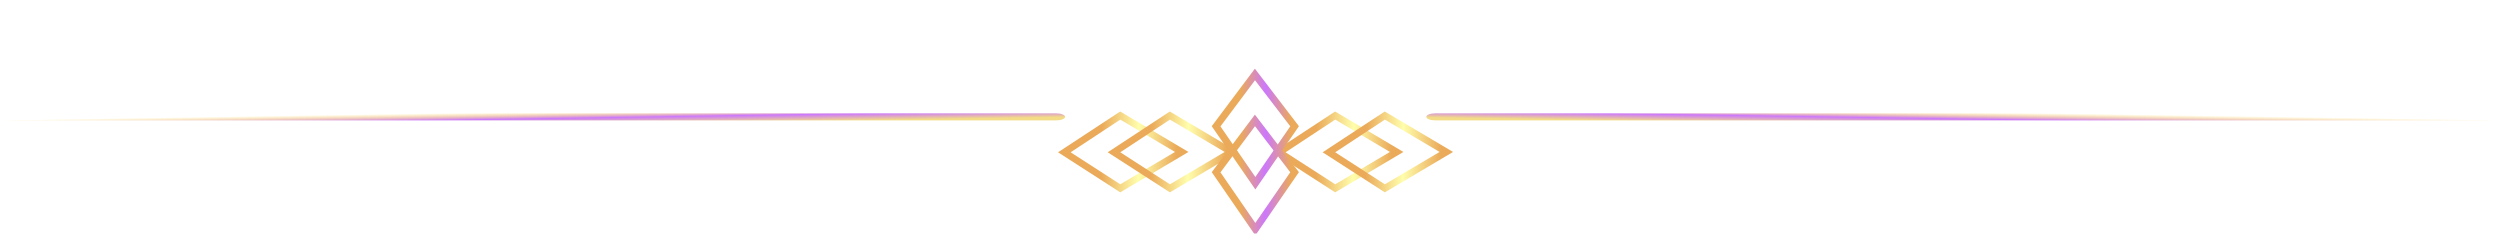 <svg width="353" height="33" viewBox="0 0 353 33" fill="none" xmlns="http://www.w3.org/2000/svg">
<path d="M1.702 17L149.087 17C149.822 17 150.395 16.783 150.395 16.5C150.395 16.217 149.822 16 149.087 16L1.702 16C0.967 16 0.395 16.217 0.395 16.5C0.395 16.783 0.967 17 1.702 17Z" fill="url(#paint0_linear_20627_64299)"/>
<path d="M202.711 17L351.078 17C351.819 17 352.395 16.783 352.395 16.5C352.395 16.217 351.819 16 351.078 16L202.711 16C201.97 16 201.395 16.217 201.395 16.5C201.395 16.783 201.97 17 202.711 17Z" fill="url(#paint1_linear_20627_64299)"/>
<g filter="url(#filter0_dii_20627_64299)">
<path d="M157.167 22.453L148.395 16.805L157.167 11.047L166.812 16.758L157.167 22.469V22.453ZM150.171 16.805L157.182 21.326L164.908 16.758L157.182 12.189L150.171 16.805Z" fill="url(#paint2_linear_20627_64299)"/>
</g>
<g filter="url(#filter1_dii_20627_64299)">
<path d="M164.178 22.453L155.406 16.805L164.178 11.047L173.823 16.758L164.178 22.469V22.453ZM157.183 16.805L164.195 21.326L171.921 16.758L164.195 12.189L157.183 16.805Z" fill="url(#paint3_linear_20627_64299)"/>
</g>
<g filter="url(#filter2_dii_20627_64299)">
<path d="M187.514 22.453L178.742 16.805L187.514 11.047L197.159 16.758L187.514 22.469V22.453ZM180.519 16.805L187.531 21.326L195.256 16.758L187.531 12.189L180.519 16.805Z" fill="url(#paint4_linear_20627_64299)"/>
</g>
<g filter="url(#filter3_dii_20627_64299)">
<path d="M194.526 22.453L185.754 16.805L194.526 11.047L204.171 16.758L194.526 22.469V22.453ZM187.53 16.805L194.542 21.326L202.267 16.758L194.542 12.189L187.53 16.805Z" fill="url(#paint5_linear_20627_64299)"/>
</g>
<g filter="url(#filter4_dii_20627_64299)">
<path d="M176.253 22.053L170.098 13.122L176.189 5L182.408 13.122L176.253 22.053ZM171.319 13.138L176.253 20.292L181.186 13.138L176.205 6.634L171.335 13.138H171.319Z" fill="url(#paint6_linear_20627_64299)"/>
</g>
<g filter="url(#filter5_dii_20627_64299)">
<path d="M176.253 28.541L170.098 19.61L176.189 11.488L182.408 19.61L176.253 28.541ZM171.319 19.626L176.253 26.781L181.186 19.626L176.205 13.122L171.335 19.626H171.319Z" fill="url(#paint7_linear_20627_64299)"/>
</g>
<defs>
<filter id="filter0_dii_20627_64299" x="144.285" y="6.937" width="26.637" height="19.642" filterUnits="userSpaceOnUse" color-interpolation-filters="sRGB">
<feFlood flood-opacity="0" result="BackgroundImageFix"/>
<feColorMatrix in="SourceAlpha" type="matrix" values="0 0 0 0 0 0 0 0 0 0 0 0 0 0 0 0 0 0 127 0" result="hardAlpha"/>
<feOffset/>
<feGaussianBlur stdDeviation="2.055"/>
<feComposite in2="hardAlpha" operator="out"/>
<feColorMatrix type="matrix" values="0 0 0 0 0.302 0 0 0 0 0.055 0 0 0 0 0.051 0 0 0 0.7 0"/>
<feBlend mode="normal" in2="BackgroundImageFix" result="effect1_dropShadow_20627_64299"/>
<feBlend mode="normal" in="SourceGraphic" in2="effect1_dropShadow_20627_64299" result="shape"/>
<feColorMatrix in="SourceAlpha" type="matrix" values="0 0 0 0 0 0 0 0 0 0 0 0 0 0 0 0 0 0 127 0" result="hardAlpha"/>
<feOffset dx="1" dy="2.349"/>
<feGaussianBlur stdDeviation="1.174"/>
<feComposite in2="hardAlpha" operator="arithmetic" k2="-1" k3="1"/>
<feColorMatrix type="matrix" values="0 0 0 0 1 0 0 0 0 1 0 0 0 0 0.447 0 0 0 0.4 0"/>
<feBlend mode="normal" in2="shape" result="effect2_innerShadow_20627_64299"/>
<feColorMatrix in="SourceAlpha" type="matrix" values="0 0 0 0 0 0 0 0 0 0 0 0 0 0 0 0 0 0 127 0" result="hardAlpha"/>
<feOffset dy="2.349"/>
<feGaussianBlur stdDeviation="1.174"/>
<feComposite in2="hardAlpha" operator="arithmetic" k2="-1" k3="1"/>
<feColorMatrix type="matrix" values="0 0 0 0 1 0 0 0 0 0.718 0 0 0 0 0.49 0 0 0 0.5 0"/>
<feBlend mode="normal" in2="effect2_innerShadow_20627_64299" result="effect3_innerShadow_20627_64299"/>
</filter>
<filter id="filter1_dii_20627_64299" x="151.296" y="6.937" width="26.637" height="19.642" filterUnits="userSpaceOnUse" color-interpolation-filters="sRGB">
<feFlood flood-opacity="0" result="BackgroundImageFix"/>
<feColorMatrix in="SourceAlpha" type="matrix" values="0 0 0 0 0 0 0 0 0 0 0 0 0 0 0 0 0 0 127 0" result="hardAlpha"/>
<feOffset/>
<feGaussianBlur stdDeviation="2.055"/>
<feComposite in2="hardAlpha" operator="out"/>
<feColorMatrix type="matrix" values="0 0 0 0 0.302 0 0 0 0 0.055 0 0 0 0 0.051 0 0 0 0.7 0"/>
<feBlend mode="normal" in2="BackgroundImageFix" result="effect1_dropShadow_20627_64299"/>
<feBlend mode="normal" in="SourceGraphic" in2="effect1_dropShadow_20627_64299" result="shape"/>
<feColorMatrix in="SourceAlpha" type="matrix" values="0 0 0 0 0 0 0 0 0 0 0 0 0 0 0 0 0 0 127 0" result="hardAlpha"/>
<feOffset dx="1" dy="2.349"/>
<feGaussianBlur stdDeviation="1.174"/>
<feComposite in2="hardAlpha" operator="arithmetic" k2="-1" k3="1"/>
<feColorMatrix type="matrix" values="0 0 0 0 1 0 0 0 0 1 0 0 0 0 0.447 0 0 0 0.4 0"/>
<feBlend mode="normal" in2="shape" result="effect2_innerShadow_20627_64299"/>
<feColorMatrix in="SourceAlpha" type="matrix" values="0 0 0 0 0 0 0 0 0 0 0 0 0 0 0 0 0 0 127 0" result="hardAlpha"/>
<feOffset dy="2.349"/>
<feGaussianBlur stdDeviation="1.174"/>
<feComposite in2="hardAlpha" operator="arithmetic" k2="-1" k3="1"/>
<feColorMatrix type="matrix" values="0 0 0 0 1 0 0 0 0 0.718 0 0 0 0 0.49 0 0 0 0.5 0"/>
<feBlend mode="normal" in2="effect2_innerShadow_20627_64299" result="effect3_innerShadow_20627_64299"/>
</filter>
<filter id="filter2_dii_20627_64299" x="174.632" y="6.937" width="26.637" height="19.642" filterUnits="userSpaceOnUse" color-interpolation-filters="sRGB">
<feFlood flood-opacity="0" result="BackgroundImageFix"/>
<feColorMatrix in="SourceAlpha" type="matrix" values="0 0 0 0 0 0 0 0 0 0 0 0 0 0 0 0 0 0 127 0" result="hardAlpha"/>
<feOffset/>
<feGaussianBlur stdDeviation="2.055"/>
<feComposite in2="hardAlpha" operator="out"/>
<feColorMatrix type="matrix" values="0 0 0 0 0.302 0 0 0 0 0.055 0 0 0 0 0.051 0 0 0 0.7 0"/>
<feBlend mode="normal" in2="BackgroundImageFix" result="effect1_dropShadow_20627_64299"/>
<feBlend mode="normal" in="SourceGraphic" in2="effect1_dropShadow_20627_64299" result="shape"/>
<feColorMatrix in="SourceAlpha" type="matrix" values="0 0 0 0 0 0 0 0 0 0 0 0 0 0 0 0 0 0 127 0" result="hardAlpha"/>
<feOffset dx="1" dy="2.349"/>
<feGaussianBlur stdDeviation="1.174"/>
<feComposite in2="hardAlpha" operator="arithmetic" k2="-1" k3="1"/>
<feColorMatrix type="matrix" values="0 0 0 0 1 0 0 0 0 1 0 0 0 0 0.447 0 0 0 0.4 0"/>
<feBlend mode="normal" in2="shape" result="effect2_innerShadow_20627_64299"/>
<feColorMatrix in="SourceAlpha" type="matrix" values="0 0 0 0 0 0 0 0 0 0 0 0 0 0 0 0 0 0 127 0" result="hardAlpha"/>
<feOffset dy="2.349"/>
<feGaussianBlur stdDeviation="1.174"/>
<feComposite in2="hardAlpha" operator="arithmetic" k2="-1" k3="1"/>
<feColorMatrix type="matrix" values="0 0 0 0 1 0 0 0 0 0.718 0 0 0 0 0.49 0 0 0 0.5 0"/>
<feBlend mode="normal" in2="effect2_innerShadow_20627_64299" result="effect3_innerShadow_20627_64299"/>
</filter>
<filter id="filter3_dii_20627_64299" x="181.644" y="6.937" width="26.637" height="19.642" filterUnits="userSpaceOnUse" color-interpolation-filters="sRGB">
<feFlood flood-opacity="0" result="BackgroundImageFix"/>
<feColorMatrix in="SourceAlpha" type="matrix" values="0 0 0 0 0 0 0 0 0 0 0 0 0 0 0 0 0 0 127 0" result="hardAlpha"/>
<feOffset/>
<feGaussianBlur stdDeviation="2.055"/>
<feComposite in2="hardAlpha" operator="out"/>
<feColorMatrix type="matrix" values="0 0 0 0 0.302 0 0 0 0 0.055 0 0 0 0 0.051 0 0 0 0.7 0"/>
<feBlend mode="normal" in2="BackgroundImageFix" result="effect1_dropShadow_20627_64299"/>
<feBlend mode="normal" in="SourceGraphic" in2="effect1_dropShadow_20627_64299" result="shape"/>
<feColorMatrix in="SourceAlpha" type="matrix" values="0 0 0 0 0 0 0 0 0 0 0 0 0 0 0 0 0 0 127 0" result="hardAlpha"/>
<feOffset dx="1" dy="2.349"/>
<feGaussianBlur stdDeviation="1.174"/>
<feComposite in2="hardAlpha" operator="arithmetic" k2="-1" k3="1"/>
<feColorMatrix type="matrix" values="0 0 0 0 1 0 0 0 0 1 0 0 0 0 0.447 0 0 0 0.4 0"/>
<feBlend mode="normal" in2="shape" result="effect2_innerShadow_20627_64299"/>
<feColorMatrix in="SourceAlpha" type="matrix" values="0 0 0 0 0 0 0 0 0 0 0 0 0 0 0 0 0 0 127 0" result="hardAlpha"/>
<feOffset dy="2.349"/>
<feGaussianBlur stdDeviation="1.174"/>
<feComposite in2="hardAlpha" operator="arithmetic" k2="-1" k3="1"/>
<feColorMatrix type="matrix" values="0 0 0 0 1 0 0 0 0 0.718 0 0 0 0 0.49 0 0 0 0.5 0"/>
<feBlend mode="normal" in2="effect2_innerShadow_20627_64299" result="effect3_innerShadow_20627_64299"/>
</filter>
<filter id="filter4_dii_20627_64299" x="165.988" y="0.89" width="20.53" height="25.273" filterUnits="userSpaceOnUse" color-interpolation-filters="sRGB">
<feFlood flood-opacity="0" result="BackgroundImageFix"/>
<feColorMatrix in="SourceAlpha" type="matrix" values="0 0 0 0 0 0 0 0 0 0 0 0 0 0 0 0 0 0 127 0" result="hardAlpha"/>
<feOffset/>
<feGaussianBlur stdDeviation="2.055"/>
<feComposite in2="hardAlpha" operator="out"/>
<feColorMatrix type="matrix" values="0 0 0 0 0.302 0 0 0 0 0.055 0 0 0 0 0.051 0 0 0 0.7 0"/>
<feBlend mode="normal" in2="BackgroundImageFix" result="effect1_dropShadow_20627_64299"/>
<feBlend mode="normal" in="SourceGraphic" in2="effect1_dropShadow_20627_64299" result="shape"/>
<feColorMatrix in="SourceAlpha" type="matrix" values="0 0 0 0 0 0 0 0 0 0 0 0 0 0 0 0 0 0 127 0" result="hardAlpha"/>
<feOffset dx="1" dy="2.349"/>
<feGaussianBlur stdDeviation="1.174"/>
<feComposite in2="hardAlpha" operator="arithmetic" k2="-1" k3="1"/>
<feColorMatrix type="matrix" values="0 0 0 0 1 0 0 0 0 1 0 0 0 0 0.447 0 0 0 0.4 0"/>
<feBlend mode="normal" in2="shape" result="effect2_innerShadow_20627_64299"/>
<feColorMatrix in="SourceAlpha" type="matrix" values="0 0 0 0 0 0 0 0 0 0 0 0 0 0 0 0 0 0 127 0" result="hardAlpha"/>
<feOffset dy="2.349"/>
<feGaussianBlur stdDeviation="1.174"/>
<feComposite in2="hardAlpha" operator="arithmetic" k2="-1" k3="1"/>
<feColorMatrix type="matrix" values="0 0 0 0 1 0 0 0 0 0.718 0 0 0 0 0.49 0 0 0 0.5 0"/>
<feBlend mode="normal" in2="effect2_innerShadow_20627_64299" result="effect3_innerShadow_20627_64299"/>
</filter>
<filter id="filter5_dii_20627_64299" x="165.988" y="7.378" width="20.53" height="25.273" filterUnits="userSpaceOnUse" color-interpolation-filters="sRGB">
<feFlood flood-opacity="0" result="BackgroundImageFix"/>
<feColorMatrix in="SourceAlpha" type="matrix" values="0 0 0 0 0 0 0 0 0 0 0 0 0 0 0 0 0 0 127 0" result="hardAlpha"/>
<feOffset/>
<feGaussianBlur stdDeviation="2.055"/>
<feComposite in2="hardAlpha" operator="out"/>
<feColorMatrix type="matrix" values="0 0 0 0 0.302 0 0 0 0 0.055 0 0 0 0 0.051 0 0 0 0.7 0"/>
<feBlend mode="normal" in2="BackgroundImageFix" result="effect1_dropShadow_20627_64299"/>
<feBlend mode="normal" in="SourceGraphic" in2="effect1_dropShadow_20627_64299" result="shape"/>
<feColorMatrix in="SourceAlpha" type="matrix" values="0 0 0 0 0 0 0 0 0 0 0 0 0 0 0 0 0 0 127 0" result="hardAlpha"/>
<feOffset dx="1" dy="2.349"/>
<feGaussianBlur stdDeviation="1.174"/>
<feComposite in2="hardAlpha" operator="arithmetic" k2="-1" k3="1"/>
<feColorMatrix type="matrix" values="0 0 0 0 1 0 0 0 0 1 0 0 0 0 0.447 0 0 0 0.4 0"/>
<feBlend mode="normal" in2="shape" result="effect2_innerShadow_20627_64299"/>
<feColorMatrix in="SourceAlpha" type="matrix" values="0 0 0 0 0 0 0 0 0 0 0 0 0 0 0 0 0 0 127 0" result="hardAlpha"/>
<feOffset dy="2.349"/>
<feGaussianBlur stdDeviation="1.174"/>
<feComposite in2="hardAlpha" operator="arithmetic" k2="-1" k3="1"/>
<feColorMatrix type="matrix" values="0 0 0 0 1 0 0 0 0 0.718 0 0 0 0 0.49 0 0 0 0.5 0"/>
<feBlend mode="normal" in2="effect2_innerShadow_20627_64299" result="effect3_innerShadow_20627_64299"/>
</filter>
<linearGradient id="paint0_linear_20627_64299" x1="12.96" y1="16.75" x2="12.991" y2="18.711" gradientUnits="userSpaceOnUse">
<stop stop-color="#FFCB08" stop-opacity="0"/>
<stop offset="0.51" stop-color="#CC78FC"/>
<stop offset="1" stop-color="#F3DC85"/>
</linearGradient>
<linearGradient id="paint1_linear_20627_64299" x1="339.745" y1="16.75" x2="339.715" y2="18.711" gradientUnits="userSpaceOnUse">
<stop stop-color="#FFCB08" stop-opacity="0"/>
<stop offset="0.51" stop-color="#CC78FC"/>
<stop offset="1" stop-color="#F3DC85"/>
</linearGradient>
<linearGradient id="paint2_linear_20627_64299" x1="148.153" y1="16.076" x2="170.907" y2="16.39" gradientUnits="userSpaceOnUse">
<stop offset="0.279" stop-color="#EAAA59"/>
<stop offset="0.51" stop-color="#FFFEAC"/>
<stop offset="0.748" stop-color="#EAAA59"/>
</linearGradient>
<linearGradient id="paint3_linear_20627_64299" x1="155.165" y1="16.076" x2="177.919" y2="16.39" gradientUnits="userSpaceOnUse">
<stop offset="0.279" stop-color="#EAAA59"/>
<stop offset="0.51" stop-color="#FFFEAC"/>
<stop offset="0.748" stop-color="#EAAA59"/>
</linearGradient>
<linearGradient id="paint4_linear_20627_64299" x1="178.501" y1="16.076" x2="201.255" y2="16.39" gradientUnits="userSpaceOnUse">
<stop offset="0.279" stop-color="#EAAA59"/>
<stop offset="0.51" stop-color="#FFFEAC"/>
<stop offset="0.748" stop-color="#EAAA59"/>
</linearGradient>
<linearGradient id="paint5_linear_20627_64299" x1="185.513" y1="16.076" x2="208.266" y2="16.39" gradientUnits="userSpaceOnUse">
<stop offset="0.279" stop-color="#EAAA59"/>
<stop offset="0.51" stop-color="#FFFEAC"/>
<stop offset="0.748" stop-color="#EAAA59"/>
</linearGradient>
<linearGradient id="paint6_linear_20627_64299" x1="169.936" y1="12.508" x2="185.147" y2="12.602" gradientUnits="userSpaceOnUse">
<stop offset="0.279" stop-color="#EAAA59"/>
<stop offset="0.51" stop-color="#CC78FC"/>
<stop offset="0.748" stop-color="#EAAA59"/>
</linearGradient>
<linearGradient id="paint7_linear_20627_64299" x1="169.936" y1="18.997" x2="185.147" y2="19.091" gradientUnits="userSpaceOnUse">
<stop offset="0.279" stop-color="#EAAA59"/>
<stop offset="0.51" stop-color="#CC78FC"/>
<stop offset="0.748" stop-color="#EAAA59"/>
</linearGradient>
</defs>
</svg>
